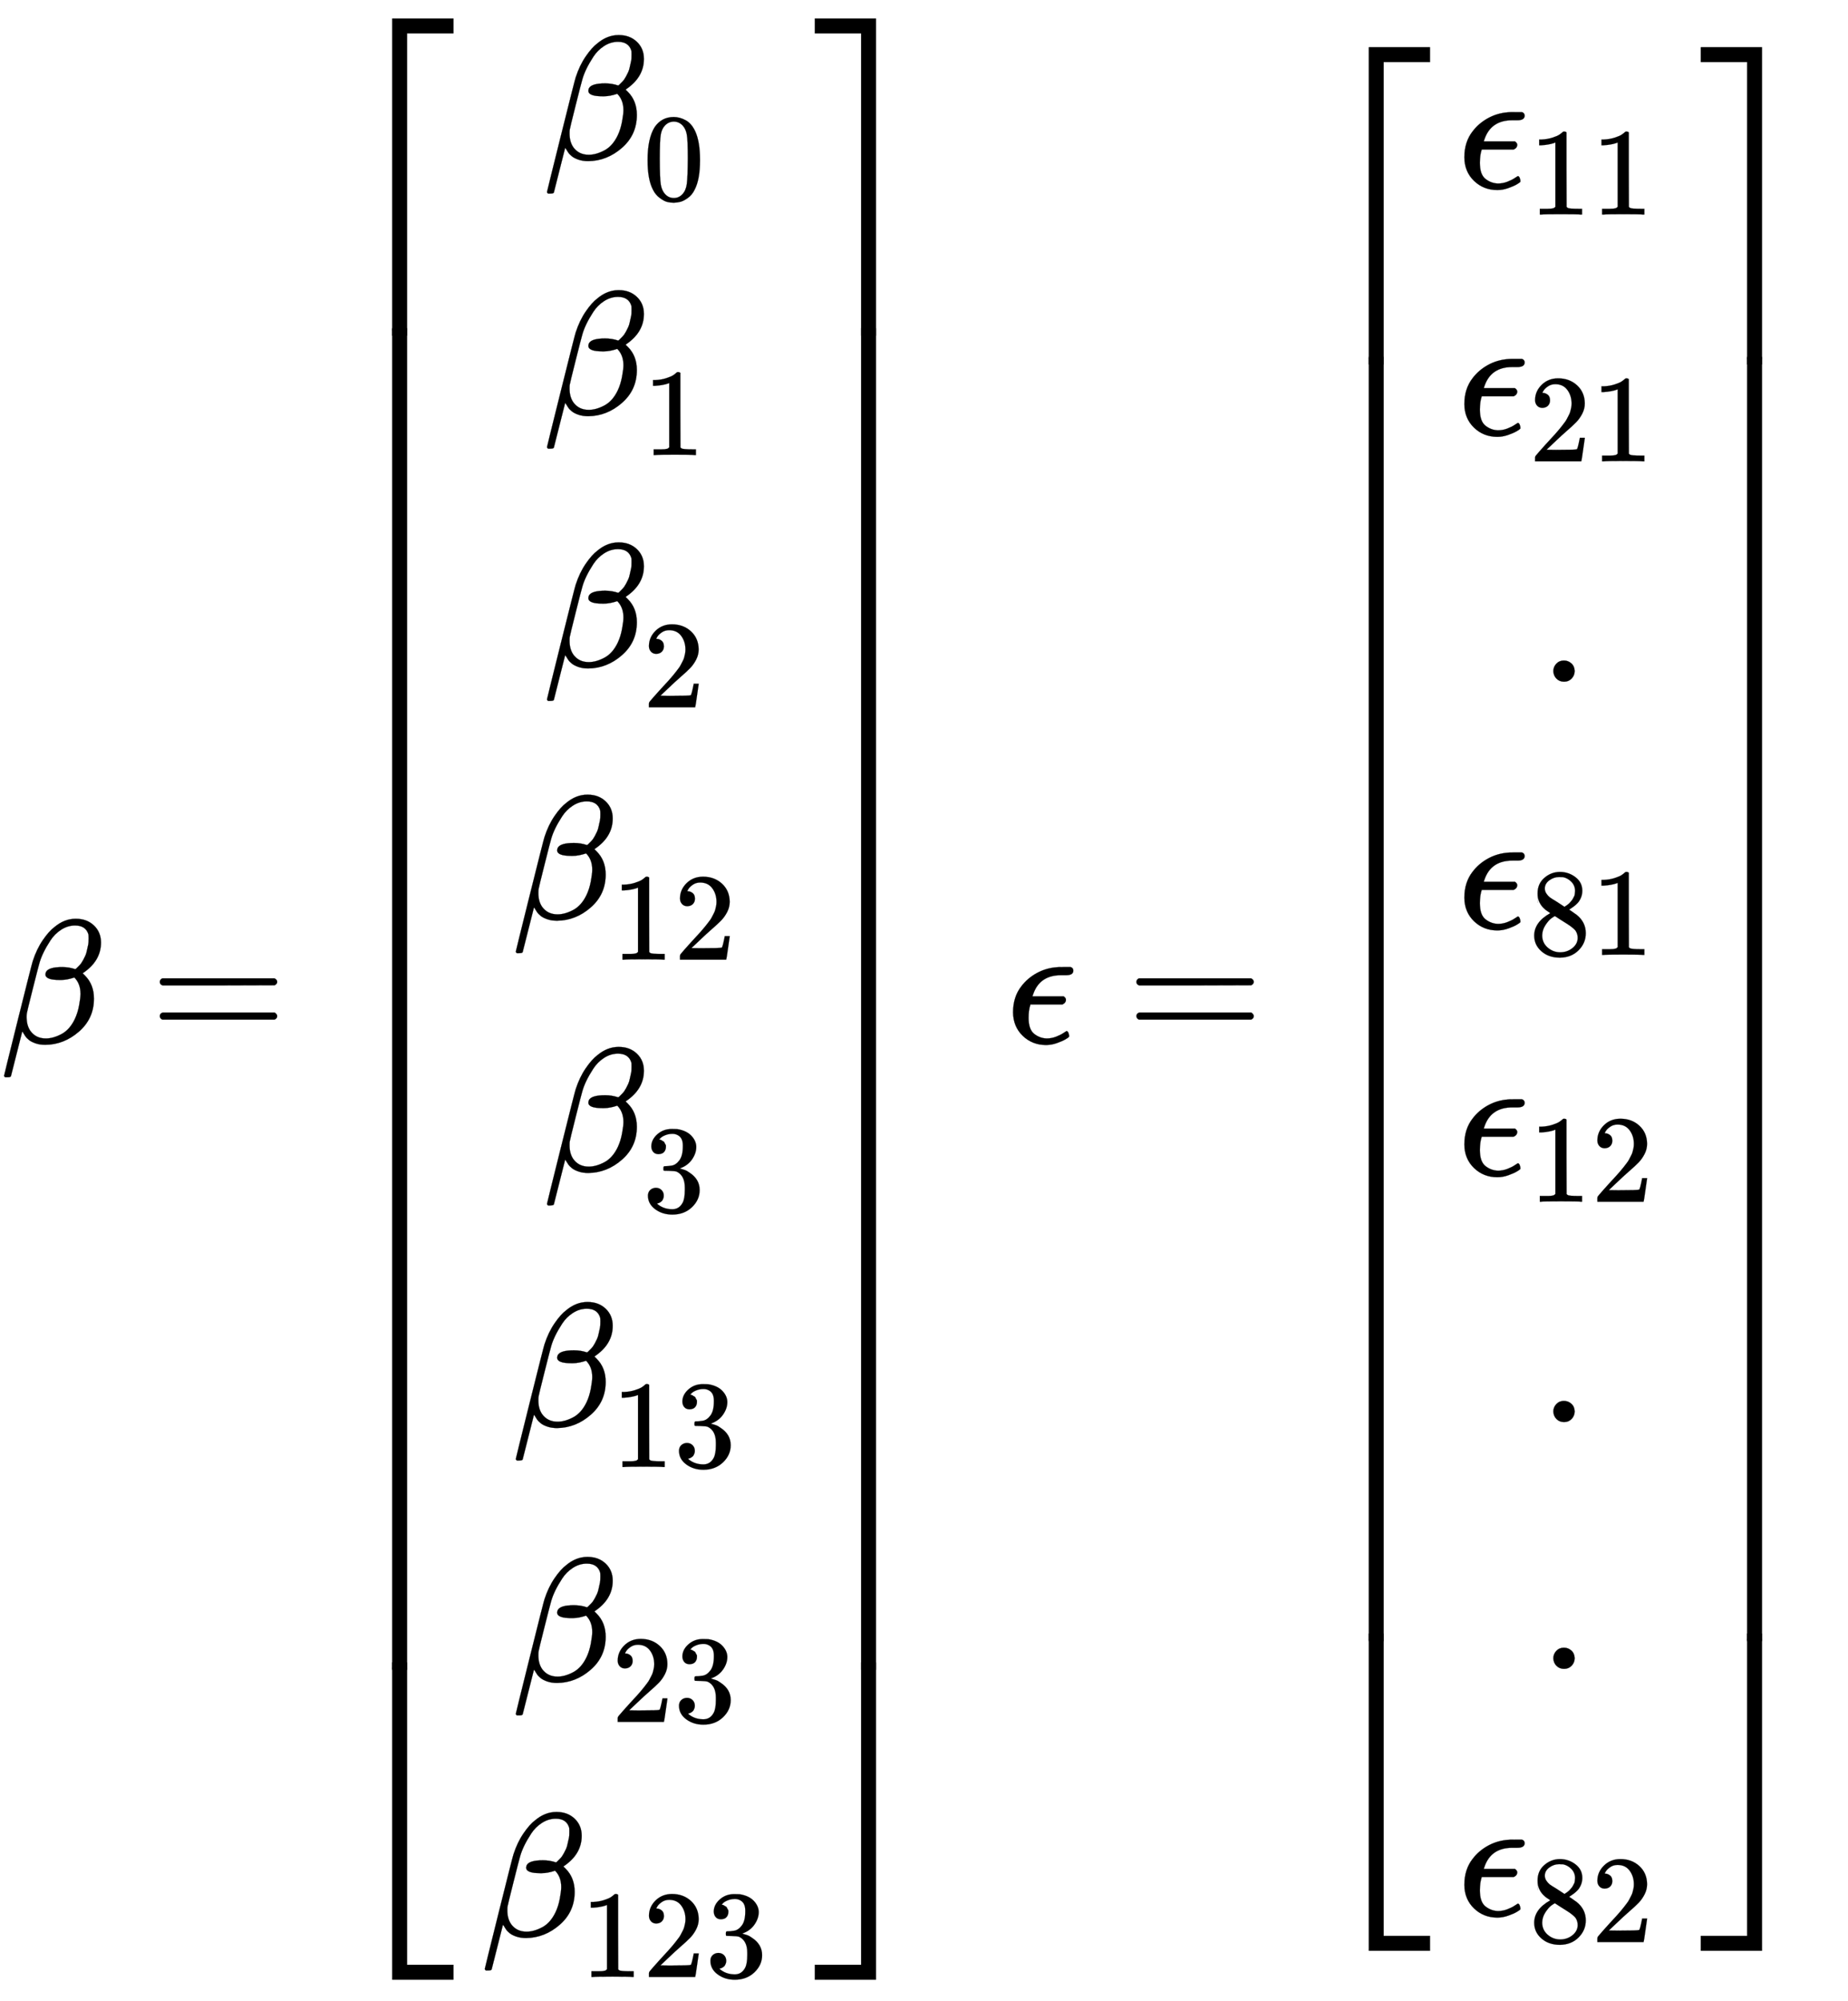<svg xmlns="http://www.w3.org/2000/svg" role="img" aria-hidden="true" style="margin-right: -0.38ex;margin-bottom: -0.28ex;vertical-align: -12.34ex;font-size: 12pt;font-family: Calibri;color: Black;" aria-label="{\displaystyle \beta =\left[{\begin{matrix}{{\beta }_{0}}\\{{\beta }_{1}}\\{{\beta }_{2}}\\{{\beta }_{12}}\\{{\beta }_{3}}\\{{\beta }_{13}}\\{{\beta }_{23}}\\{{\beta }_{123}}\\\end{matrix}}\right]{\text{     }}\epsilon =\left[{\begin{matrix}{{\epsilon }_{11}}\\{{\epsilon }_{21}}\\.\\{{\epsilon }_{81}}\\{{\epsilon }_{12}}\\.\\.\\{{\epsilon }_{82}}\\\end{matrix}}\right]\,\!}" viewBox="0 -5917.1 10487.1 11351.3" focusable="false" width="24.357ex" height="26.364ex" xmlns:xlink="http://www.w3.org/1999/xlink"><defs id="MathJax_SVG_glyphs"><path id="MJMATHI-3B2" stroke-width="1" d="M 29 -194 Q 23 -188 23 -186 Q 23 -183 102 134 T 186 465 Q 208 533 243 584 T 309 658 Q 365 705 429 705 H 431 Q 493 705 533 667 T 573 570 Q 573 465 469 396 L 482 383 Q 533 332 533 252 Q 533 139 448 65 T 257 -10 Q 227 -10 203 -2 T 165 17 T 143 40 T 131 59 T 126 65 L 62 -188 Q 60 -194 42 -194 H 29 Z M 353 431 Q 392 431 427 419 L 432 422 Q 436 426 439 429 T 449 439 T 461 453 T 472 471 T 484 495 T 493 524 T 501 560 Q 503 569 503 593 Q 503 611 502 616 Q 487 667 426 667 Q 384 667 347 643 T 286 582 T 247 514 T 224 455 Q 219 439 186 308 T 152 168 Q 151 163 151 147 Q 151 99 173 68 Q 204 26 260 26 Q 302 26 349 51 T 425 137 Q 441 171 449 214 T 457 279 Q 457 337 422 372 Q 380 358 347 358 H 337 Q 258 358 258 389 Q 258 396 261 403 Q 275 431 353 431 Z" /><path id="MJMAIN-3D" stroke-width="1" d="M 56 347 Q 56 360 70 367 H 707 Q 722 359 722 347 Q 722 336 708 328 L 390 327 H 72 Q 56 332 56 347 Z M 56 153 Q 56 168 72 173 H 708 Q 722 163 722 153 Q 722 140 707 133 H 70 Q 56 140 56 153 Z" /><path id="MJMAIN-5B" stroke-width="1" d="M 118 -250 V 750 H 255 V 710 H 158 V -210 H 255 V -250 H 118 Z" /><path id="MJMAIN-30" stroke-width="1" d="M 96 585 Q 152 666 249 666 Q 297 666 345 640 T 423 548 Q 460 465 460 320 Q 460 165 417 83 Q 397 41 362 16 T 301 -15 T 250 -22 Q 224 -22 198 -16 T 137 16 T 82 83 Q 39 165 39 320 Q 39 494 96 585 Z M 321 597 Q 291 629 250 629 Q 208 629 178 597 Q 153 571 145 525 T 137 333 Q 137 175 145 125 T 181 46 Q 209 16 250 16 Q 290 16 318 46 Q 347 76 354 130 T 362 333 Q 362 478 354 524 T 321 597 Z" /><path id="MJMAIN-31" stroke-width="1" d="M 213 578 L 200 573 Q 186 568 160 563 T 102 556 H 83 V 602 H 102 Q 149 604 189 617 T 245 641 T 273 663 Q 275 666 285 666 Q 294 666 302 660 V 361 L 303 61 Q 310 54 315 52 T 339 48 T 401 46 H 427 V 0 H 416 Q 395 3 257 3 Q 121 3 100 0 H 88 V 46 H 114 Q 136 46 152 46 T 177 47 T 193 50 T 201 52 T 207 57 T 213 61 V 578 Z" /><path id="MJMAIN-32" stroke-width="1" d="M 109 429 Q 82 429 66 447 T 50 491 Q 50 562 103 614 T 235 666 Q 326 666 387 610 T 449 465 Q 449 422 429 383 T 381 315 T 301 241 Q 265 210 201 149 L 142 93 L 218 92 Q 375 92 385 97 Q 392 99 409 186 V 189 H 449 V 186 Q 448 183 436 95 T 421 3 V 0 H 50 V 19 V 31 Q 50 38 56 46 T 86 81 Q 115 113 136 137 Q 145 147 170 174 T 204 211 T 233 244 T 261 278 T 284 308 T 305 340 T 320 369 T 333 401 T 340 431 T 343 464 Q 343 527 309 573 T 212 619 Q 179 619 154 602 T 119 569 T 109 550 Q 109 549 114 549 Q 132 549 151 535 T 170 489 Q 170 464 154 447 T 109 429 Z" /><path id="MJMAIN-33" stroke-width="1" d="M 127 463 Q 100 463 85 480 T 69 524 Q 69 579 117 622 T 233 665 Q 268 665 277 664 Q 351 652 390 611 T 430 522 Q 430 470 396 421 T 302 350 L 299 348 Q 299 347 308 345 T 337 336 T 375 315 Q 457 262 457 175 Q 457 96 395 37 T 238 -22 Q 158 -22 100 21 T 42 130 Q 42 158 60 175 T 105 193 Q 133 193 151 175 T 169 130 Q 169 119 166 110 T 159 94 T 148 82 T 136 74 T 126 70 T 118 67 L 114 66 Q 165 21 238 21 Q 293 21 321 74 Q 338 107 338 175 V 195 Q 338 290 274 322 Q 259 328 213 329 L 171 330 L 168 332 Q 166 335 166 348 Q 166 366 174 366 Q 202 366 232 371 Q 266 376 294 413 T 322 525 V 533 Q 322 590 287 612 Q 265 626 240 626 Q 208 626 181 615 T 143 592 T 132 580 H 135 Q 138 579 143 578 T 153 573 T 165 566 T 175 555 T 183 540 T 186 520 Q 186 498 172 481 T 127 463 Z" /><path id="MJMAIN-5D" stroke-width="1" d="M 22 710 V 750 H 159 V -250 H 22 V -210 H 119 V 710 H 22 Z" /><path id="MJSZ4-23A1" stroke-width="1" d="M 319 -645 V 1154 H 666 V 1070 H 403 V -645 H 319 Z" /><path id="MJSZ4-23A3" stroke-width="1" d="M 319 -644 V 1155 H 403 V -560 H 666 V -644 H 319 Z" /><path id="MJSZ4-23A2" stroke-width="1" d="M 319 0 V 602 H 403 V 0 H 319 Z" /><path id="MJSZ4-23A4" stroke-width="1" d="M 0 1070 V 1154 H 347 V -645 H 263 V 1070 H 0 Z" /><path id="MJSZ4-23A6" stroke-width="1" d="M 263 -560 V 1155 H 347 V -644 H 0 V -560 H 263 Z" /><path id="MJSZ4-23A5" stroke-width="1" d="M 263 0 V 602 H 347 V 0 H 263 Z" /><path id="MJMATHI-3F5" stroke-width="1" d="M 227 -11 Q 149 -11 95 41 T 40 174 Q 40 262 87 322 Q 121 367 173 396 T 287 430 Q 289 431 329 431 H 367 Q 382 426 382 411 Q 382 385 341 385 H 325 H 312 Q 191 385 154 277 L 150 265 H 327 Q 340 256 340 246 Q 340 228 320 219 H 138 V 217 Q 128 187 128 143 Q 128 77 160 52 T 231 26 Q 258 26 284 36 T 326 57 T 343 68 Q 350 68 354 58 T 358 39 Q 358 36 357 35 Q 354 31 337 21 T 289 0 T 227 -11 Z" /><path id="MJMAIN-2E" stroke-width="1" d="M 78 60 Q 78 84 95 102 T 138 120 Q 162 120 180 104 T 199 61 Q 199 36 182 18 T 139 0 T 96 17 T 78 60 Z" /><path id="MJMAIN-38" stroke-width="1" d="M 70 417 T 70 494 T 124 618 T 248 666 Q 319 666 374 624 T 429 515 Q 429 485 418 459 T 392 417 T 361 389 T 335 371 T 324 363 L 338 354 Q 352 344 366 334 T 382 323 Q 457 264 457 174 Q 457 95 399 37 T 249 -22 Q 159 -22 101 29 T 43 155 Q 43 263 172 335 L 154 348 Q 133 361 127 368 Q 70 417 70 494 Z M 286 386 L 292 390 Q 298 394 301 396 T 311 403 T 323 413 T 334 425 T 345 438 T 355 454 T 364 471 T 369 491 T 371 513 Q 371 556 342 586 T 275 624 Q 268 625 242 625 Q 201 625 165 599 T 128 534 Q 128 511 141 492 T 167 463 T 217 431 Q 224 426 228 424 L 286 386 Z M 250 21 Q 308 21 350 55 T 392 137 Q 392 154 387 169 T 375 194 T 353 216 T 330 234 T 301 253 T 274 270 Q 260 279 244 289 T 218 306 L 210 311 Q 204 311 181 294 T 133 239 T 107 157 Q 107 98 150 60 T 250 21 Z" /></defs><g fill="currentColor" stroke="currentColor" stroke-width="0" transform="matrix(1 0 0 -1 0 0)"><use x="0" y="0" xmlns:NS2="http://www.w3.org/1999/xlink" NS2:href="#MJMATHI-3B2" /><use x="851" y="0" xmlns:NS3="http://www.w3.org/1999/xlink" NS3:href="#MJMAIN-3D" /><g transform="translate(1907)"><g transform="translate(0 5813)"><use x="0" y="-1155" xmlns:NS4="http://www.w3.org/1999/xlink" NS4:href="#MJSZ4-23A1" /><g transform="translate(0 -9362.66) scale(1 12.623)"><use xmlns:NS5="http://www.w3.org/1999/xlink" NS5:href="#MJSZ4-23A2" /></g><use x="0" y="-10482" xmlns:NS6="http://www.w3.org/1999/xlink" NS6:href="#MJSZ4-23A3" /></g><g transform="translate(667)"><g transform="translate(167)"><g transform="translate(-13)"><g transform="translate(353 5013)"><use x="0" y="0" xmlns:NS7="http://www.w3.org/1999/xlink" NS7:href="#MJMATHI-3B2" /><use transform="scale(0.707)" x="801" y="-326" xmlns:NS8="http://www.w3.org/1999/xlink" NS8:href="#MJMAIN-30" /></g><g transform="translate(353 3566)"><use x="0" y="0" xmlns:NS9="http://www.w3.org/1999/xlink" NS9:href="#MJMATHI-3B2" /><use transform="scale(0.707)" x="801" y="-326" xmlns:NS10="http://www.w3.org/1999/xlink" NS10:href="#MJMAIN-31" /></g><g transform="translate(353 2135)"><use x="0" y="0" xmlns:NS11="http://www.w3.org/1999/xlink" NS11:href="#MJMATHI-3B2" /><use transform="scale(0.707)" x="801" y="-326" xmlns:NS12="http://www.w3.org/1999/xlink" NS12:href="#MJMAIN-32" /></g><g transform="translate(176 704)"><use x="0" y="0" xmlns:NS13="http://www.w3.org/1999/xlink" NS13:href="#MJMATHI-3B2" /><g transform="translate(566 -231)"><use transform="scale(0.707)" xmlns:NS14="http://www.w3.org/1999/xlink" NS14:href="#MJMAIN-31" /><use transform="scale(0.707)" x="500" y="0" xmlns:NS15="http://www.w3.org/1999/xlink" NS15:href="#MJMAIN-32" /></g></g><g transform="translate(353 -727)"><use x="0" y="0" xmlns:NS16="http://www.w3.org/1999/xlink" NS16:href="#MJMATHI-3B2" /><use transform="scale(0.707)" x="801" y="-326" xmlns:NS17="http://www.w3.org/1999/xlink" NS17:href="#MJMAIN-33" /></g><g transform="translate(176 -2174)"><use x="0" y="0" xmlns:NS18="http://www.w3.org/1999/xlink" NS18:href="#MJMATHI-3B2" /><g transform="translate(566 -231)"><use transform="scale(0.707)" xmlns:NS19="http://www.w3.org/1999/xlink" NS19:href="#MJMAIN-31" /><use transform="scale(0.707)" x="500" y="0" xmlns:NS20="http://www.w3.org/1999/xlink" NS20:href="#MJMAIN-33" /></g></g><g transform="translate(176 -3620)"><use x="0" y="0" xmlns:NS21="http://www.w3.org/1999/xlink" NS21:href="#MJMATHI-3B2" /><g transform="translate(566 -231)"><use transform="scale(0.707)" xmlns:NS22="http://www.w3.org/1999/xlink" NS22:href="#MJMAIN-32" /><use transform="scale(0.707)" x="500" y="0" xmlns:NS23="http://www.w3.org/1999/xlink" NS23:href="#MJMAIN-33" /></g></g><g transform="translate(0 -5067)"><use x="0" y="0" xmlns:NS24="http://www.w3.org/1999/xlink" NS24:href="#MJMATHI-3B2" /><g transform="translate(566 -231)"><use transform="scale(0.707)" xmlns:NS25="http://www.w3.org/1999/xlink" NS25:href="#MJMAIN-31" /><use transform="scale(0.707)" x="500" y="0" xmlns:NS26="http://www.w3.org/1999/xlink" NS26:href="#MJMAIN-32" /><use transform="scale(0.707)" x="1001" y="0" xmlns:NS27="http://www.w3.org/1999/xlink" NS27:href="#MJMAIN-33" /></g></g></g></g></g><g transform="translate(2717 5813)"><use x="0" y="-1155" xmlns:NS28="http://www.w3.org/1999/xlink" NS28:href="#MJSZ4-23A4" /><g transform="translate(0 -9362.66) scale(1 12.623)"><use xmlns:NS29="http://www.w3.org/1999/xlink" NS29:href="#MJSZ4-23A5" /></g><use x="0" y="-10482" xmlns:NS30="http://www.w3.org/1999/xlink" NS30:href="#MJSZ4-23A6" /></g></g><use x="5709" y="0" xmlns:NS31="http://www.w3.org/1999/xlink" NS31:href="#MJMATHI-3F5" /><use x="6393" y="0" xmlns:NS32="http://www.w3.org/1999/xlink" NS32:href="#MJMAIN-3D" /><g transform="translate(7449)"><g transform="translate(0 5650)"><use x="0" y="-1155" xmlns:NS33="http://www.w3.org/1999/xlink" NS33:href="#MJSZ4-23A1" /><g transform="translate(0 -9036.92) scale(1 12.083)"><use xmlns:NS34="http://www.w3.org/1999/xlink" NS34:href="#MJSZ4-23A2" /></g><use x="0" y="-10155" xmlns:NS35="http://www.w3.org/1999/xlink" NS35:href="#MJSZ4-23A3" /></g><g transform="translate(667)"><g transform="translate(167)"><g transform="translate(-13)"><g transform="translate(0 4850)"><use x="0" y="0" xmlns:NS36="http://www.w3.org/1999/xlink" NS36:href="#MJMATHI-3F5" /><g transform="translate(406 -150)"><use transform="scale(0.707)" xmlns:NS37="http://www.w3.org/1999/xlink" NS37:href="#MJMAIN-31" /><use transform="scale(0.707)" x="500" y="0" xmlns:NS38="http://www.w3.org/1999/xlink" NS38:href="#MJMAIN-31" /></g></g><g transform="translate(0 3450)"><use x="0" y="0" xmlns:NS39="http://www.w3.org/1999/xlink" NS39:href="#MJMATHI-3F5" /><g transform="translate(406 -150)"><use transform="scale(0.707)" xmlns:NS40="http://www.w3.org/1999/xlink" NS40:href="#MJMAIN-32" /><use transform="scale(0.707)" x="500" y="0" xmlns:NS41="http://www.w3.org/1999/xlink" NS41:href="#MJMAIN-31" /></g></g><use x="467" y="2050" xmlns:NS42="http://www.w3.org/1999/xlink" NS42:href="#MJMAIN-2E" /><g transform="translate(0 650)"><use x="0" y="0" xmlns:NS43="http://www.w3.org/1999/xlink" NS43:href="#MJMATHI-3F5" /><g transform="translate(406 -150)"><use transform="scale(0.707)" xmlns:NS44="http://www.w3.org/1999/xlink" NS44:href="#MJMAIN-38" /><use transform="scale(0.707)" x="500" y="0" xmlns:NS45="http://www.w3.org/1999/xlink" NS45:href="#MJMAIN-31" /></g></g><g transform="translate(0 -750)"><use x="0" y="0" xmlns:NS46="http://www.w3.org/1999/xlink" NS46:href="#MJMATHI-3F5" /><g transform="translate(406 -150)"><use transform="scale(0.707)" xmlns:NS47="http://www.w3.org/1999/xlink" NS47:href="#MJMAIN-31" /><use transform="scale(0.707)" x="500" y="0" xmlns:NS48="http://www.w3.org/1999/xlink" NS48:href="#MJMAIN-32" /></g></g><use x="467" y="-2150" xmlns:NS49="http://www.w3.org/1999/xlink" NS49:href="#MJMAIN-2E" /><use x="467" y="-3550" xmlns:NS50="http://www.w3.org/1999/xlink" NS50:href="#MJMAIN-2E" /><g transform="translate(0 -4950)"><use x="0" y="0" xmlns:NS51="http://www.w3.org/1999/xlink" NS51:href="#MJMATHI-3F5" /><g transform="translate(406 -150)"><use transform="scale(0.707)" xmlns:NS52="http://www.w3.org/1999/xlink" NS52:href="#MJMAIN-38" /><use transform="scale(0.707)" x="500" y="0" xmlns:NS53="http://www.w3.org/1999/xlink" NS53:href="#MJMAIN-32" /></g></g></g></g></g><g transform="translate(2203 5650)"><use x="0" y="-1155" xmlns:NS54="http://www.w3.org/1999/xlink" NS54:href="#MJSZ4-23A4" /><g transform="translate(0 -9036.92) scale(1 12.083)"><use xmlns:NS55="http://www.w3.org/1999/xlink" NS55:href="#MJSZ4-23A5" /></g><use x="0" y="-10155" xmlns:NS56="http://www.w3.org/1999/xlink" NS56:href="#MJSZ4-23A6" /></g></g></g></svg>